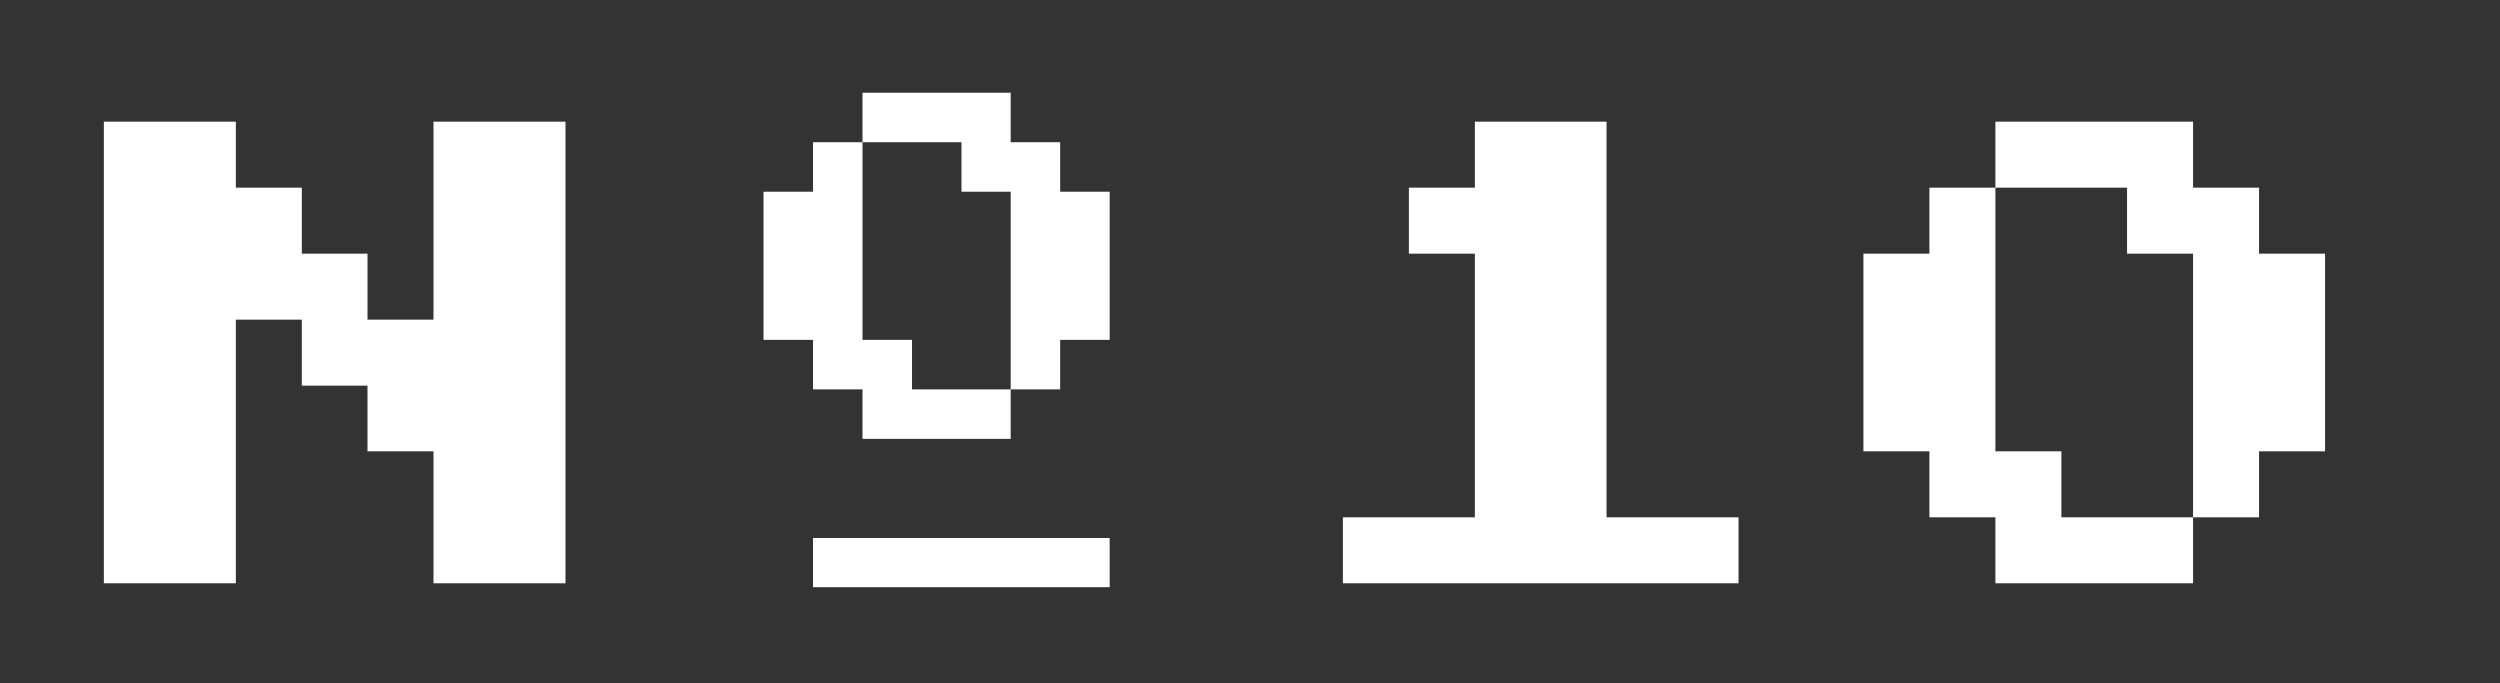<svg xmlns="http://www.w3.org/2000/svg" xmlns:xlink="http://www.w3.org/1999/xlink" width="161" zoomAndPan="magnify" viewBox="0 0 120.75 33" height="44" preserveAspectRatio="xMidYMid meet" version="1.0"><rect x="0" y="0" width="120.75" height="33" fill="#333333" stroke="none"/><defs><g/><clipPath id="dd9e552861"><path d="M 4 4 L 120 4 L 120 32.965 L 4 32.965 Z M 4 4 " clip-rule="nonzero"/></clipPath><clipPath id="0d99366336"><path d="M 32 0.344 L 50 0.344 L 50 18 L 32 18 Z M 32 0.344 " clip-rule="nonzero"/></clipPath><clipPath id="8aa11bea41"><rect x="0" width="116" y="0" height="29"/></clipPath></defs><g clip-path="url(#dd9e552861)"><g transform="matrix(1, 0, 0, 1, 4, 4)"><g clip-path="url(#8aa11bea41)"><g fill="#ffffff" fill-opacity="1"><g transform="translate(1.016, 27.361)"><g><path d="M 0 -3.188 L 0 -25.484 L 6.375 -25.484 L 6.375 -22.297 L 9.562 -22.297 L 9.562 -19.109 L 12.734 -19.109 L 12.734 -15.922 L 15.922 -15.922 L 15.922 -25.484 L 22.297 -25.484 L 22.297 -3.188 L 15.922 -3.188 L 15.922 -9.562 L 12.734 -9.562 L 12.734 -12.734 L 9.562 -12.734 L 9.562 -15.922 L 6.375 -15.922 L 6.375 -3.188 Z M 0 -3.188 "/></g></g></g><g fill="#ffffff" fill-opacity="1"><g transform="translate(29.345, 27.361)"><g/></g></g><g fill="#ffffff" fill-opacity="1"><g transform="translate(57.674, 27.361)"><g><path d="M 3.188 -3.188 L 3.188 -6.375 L 9.562 -6.375 L 9.562 -19.109 L 6.375 -19.109 L 6.375 -22.297 L 9.562 -22.297 L 9.562 -25.484 L 15.922 -25.484 L 15.922 -6.375 L 22.297 -6.375 L 22.297 -3.188 Z M 3.188 -3.188 "/></g></g></g><g fill="#ffffff" fill-opacity="1"><g transform="translate(86.003, 27.361)"><g><path d="M 6.375 -3.188 L 6.375 -6.375 L 3.188 -6.375 L 3.188 -9.562 L 0 -9.562 L 0 -19.109 L 3.188 -19.109 L 3.188 -22.297 L 6.375 -22.297 L 6.375 -25.484 L 15.922 -25.484 L 15.922 -22.297 L 19.109 -22.297 L 19.109 -19.109 L 22.297 -19.109 L 22.297 -9.562 L 19.109 -9.562 L 19.109 -6.375 L 15.922 -6.375 L 15.922 -3.188 Z M 9.562 -6.375 L 15.922 -6.375 L 15.922 -19.109 L 12.734 -19.109 L 12.734 -22.297 L 6.375 -22.297 L 6.375 -9.562 L 9.562 -9.562 Z M 9.562 -6.375 "/></g></g></g><g clip-path="url(#0d99366336)"><g fill="#ffffff" fill-opacity="1"><g transform="translate(32.878, 19.588)"><g><path d="M 4.781 -2.391 L 4.781 -4.781 L 2.391 -4.781 L 2.391 -7.172 L 0 -7.172 L 0 -14.328 L 2.391 -14.328 L 2.391 -16.719 L 4.781 -16.719 L 4.781 -19.109 L 11.938 -19.109 L 11.938 -16.719 L 14.328 -16.719 L 14.328 -14.328 L 16.719 -14.328 L 16.719 -7.172 L 14.328 -7.172 L 14.328 -4.781 L 11.938 -4.781 L 11.938 -2.391 Z M 7.172 -4.781 L 11.938 -4.781 L 11.938 -14.328 L 9.562 -14.328 L 9.562 -16.719 L 4.781 -16.719 L 4.781 -7.172 L 7.172 -7.172 Z M 7.172 -4.781 "/></g></g></g></g><g fill="#ffffff" fill-opacity="1"><g transform="translate(32.878, 33.923)"><g><path d="M 2.391 -9.562 L 2.391 -11.938 L 16.719 -11.938 L 16.719 -9.562 Z M 2.391 -9.562 "/></g></g></g></g></g></g></svg>